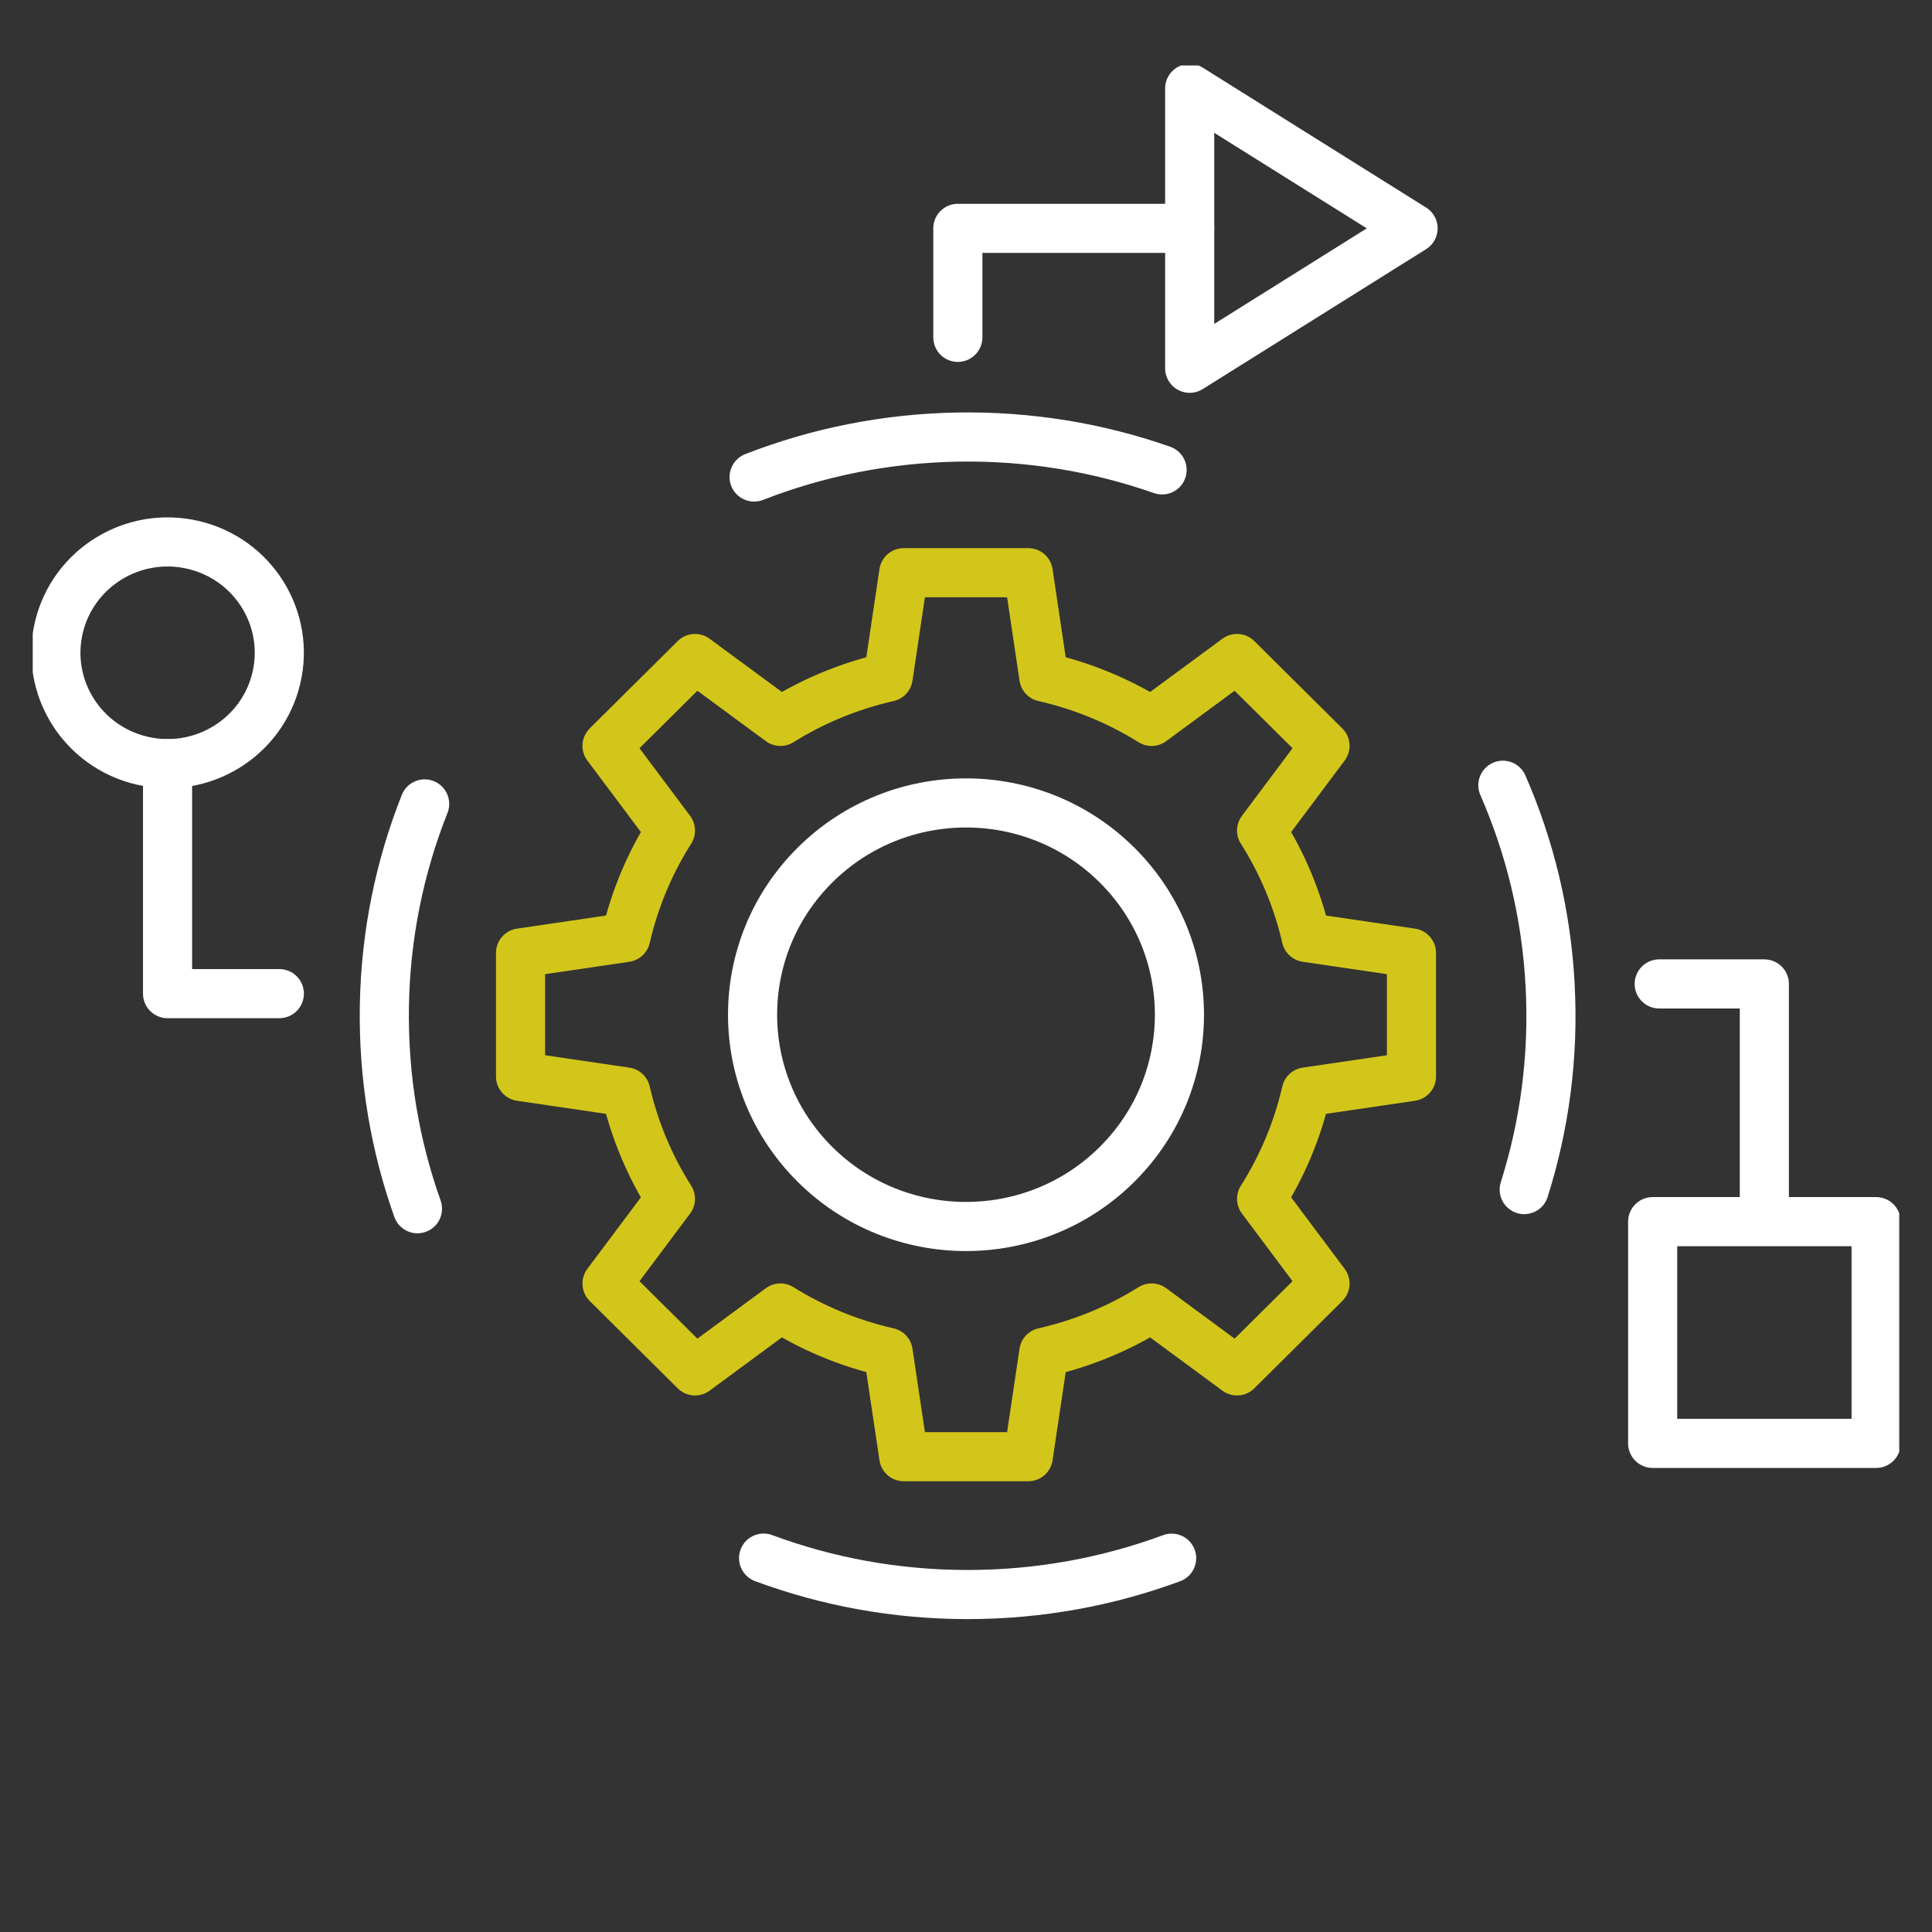 <?xml version="1.0" encoding="UTF-8"?>
<svg xmlns="http://www.w3.org/2000/svg" width="118" height="118" viewBox="0 0 118 118" fill="none">
  <rect x="0" y="0" width="118" height="118" fill="#333333" stroke="none"/>
  <g clip-path="url(#clip0_3161_4967)">
    <path d="M72.663 13.947H58.502V20.604" stroke="white" stroke-width="3" stroke-linecap="round" stroke-linejoin="round"></path>
    <path d="M107.76 74.142V60.095H101.339" stroke="white" stroke-width="3" stroke-linecap="round" stroke-linejoin="round"></path>
    <path d="M10.234 46.641V60.688H17.061" stroke="white" stroke-width="3" stroke-linecap="round" stroke-linejoin="round"></path>
    <path d="M16.876 41.424C17.741 37.786 15.47 34.14 11.804 33.282C8.137 32.423 4.463 34.676 3.597 38.315C2.732 41.953 5.003 45.599 8.67 46.457C12.336 47.316 16.011 45.063 16.876 41.424Z" stroke="white" stroke-width="3" stroke-linecap="round" stroke-linejoin="round"></path>
    <path d="M114.587 74.614H100.939V88.157H114.587V74.614Z" stroke="white" stroke-width="3" stroke-linecap="round" stroke-linejoin="round"></path>
    <path d="M86.305 13.947L79.483 18.22L72.662 22.493V13.947V5.402L79.483 9.675L86.305 13.947Z" stroke="white" stroke-width="3" stroke-linecap="round" stroke-linejoin="round"></path>
    <path d="M71.56 95.169C67.682 96.604 63.48 97.389 59.099 97.389C54.717 97.389 50.515 96.604 46.638 95.164" stroke="white" stroke-width="3" stroke-linecap="round" stroke-linejoin="round"></path>
    <path d="M91.79 47.96C93.438 51.728 94.451 55.846 94.677 60.193C94.908 64.536 94.334 68.739 93.094 72.656" stroke="white" stroke-width="3" stroke-linecap="round" stroke-linejoin="round"></path>
    <path d="M46.059 29.135C49.913 27.63 54.096 26.775 58.478 26.695C62.859 26.62 67.076 27.331 70.976 28.701" stroke="white" stroke-width="3" stroke-linecap="round" stroke-linejoin="round"></path>
    <path d="M25.498 73.825C24.118 69.949 23.402 65.77 23.477 61.423C23.552 57.075 24.419 52.92 25.936 49.101" stroke="white" stroke-width="3" stroke-linecap="round" stroke-linejoin="round"></path>
    <path d="M31.794 58.202V65.747L38.22 66.691C38.762 69.042 39.69 71.239 40.948 73.221L37.075 78.396L42.45 83.73L47.666 79.887C49.659 81.131 51.877 82.056 54.247 82.594L55.199 88.97H62.803L63.754 82.594C66.124 82.056 68.338 81.135 70.336 79.887L75.551 83.73L80.926 78.396L77.054 73.221C78.307 71.244 79.24 69.042 79.781 66.691L86.207 65.747V58.202L79.781 57.258C79.24 54.906 78.312 52.709 77.054 50.727L80.926 45.553L75.551 40.219L70.336 44.061C68.343 42.818 66.124 41.892 63.754 41.355L62.803 34.978H55.199L54.247 41.355C51.877 41.892 49.663 42.813 47.666 44.061L42.45 40.219L37.075 45.553L40.948 50.727C39.694 52.705 38.762 54.906 38.22 57.258L31.794 58.202Z" stroke="#D3C61B" stroke-width="3" stroke-linecap="round" stroke-linejoin="round"></path>
    <path d="M68.218 71.122C73.309 66.07 73.309 57.881 68.218 52.829C63.127 47.778 54.873 47.778 49.783 52.829C44.692 57.881 44.692 66.07 49.783 71.122C54.873 76.173 63.127 76.173 68.218 71.122Z" stroke="white" stroke-width="3" stroke-linecap="round" stroke-linejoin="round"></path>
  </g>
  <defs>
    <clipPath id="clip0_3161_4967">
      <rect width="114" height="104" fill="white" transform="translate(2 4)"></rect>
    </clipPath>
  </defs>
</svg>
